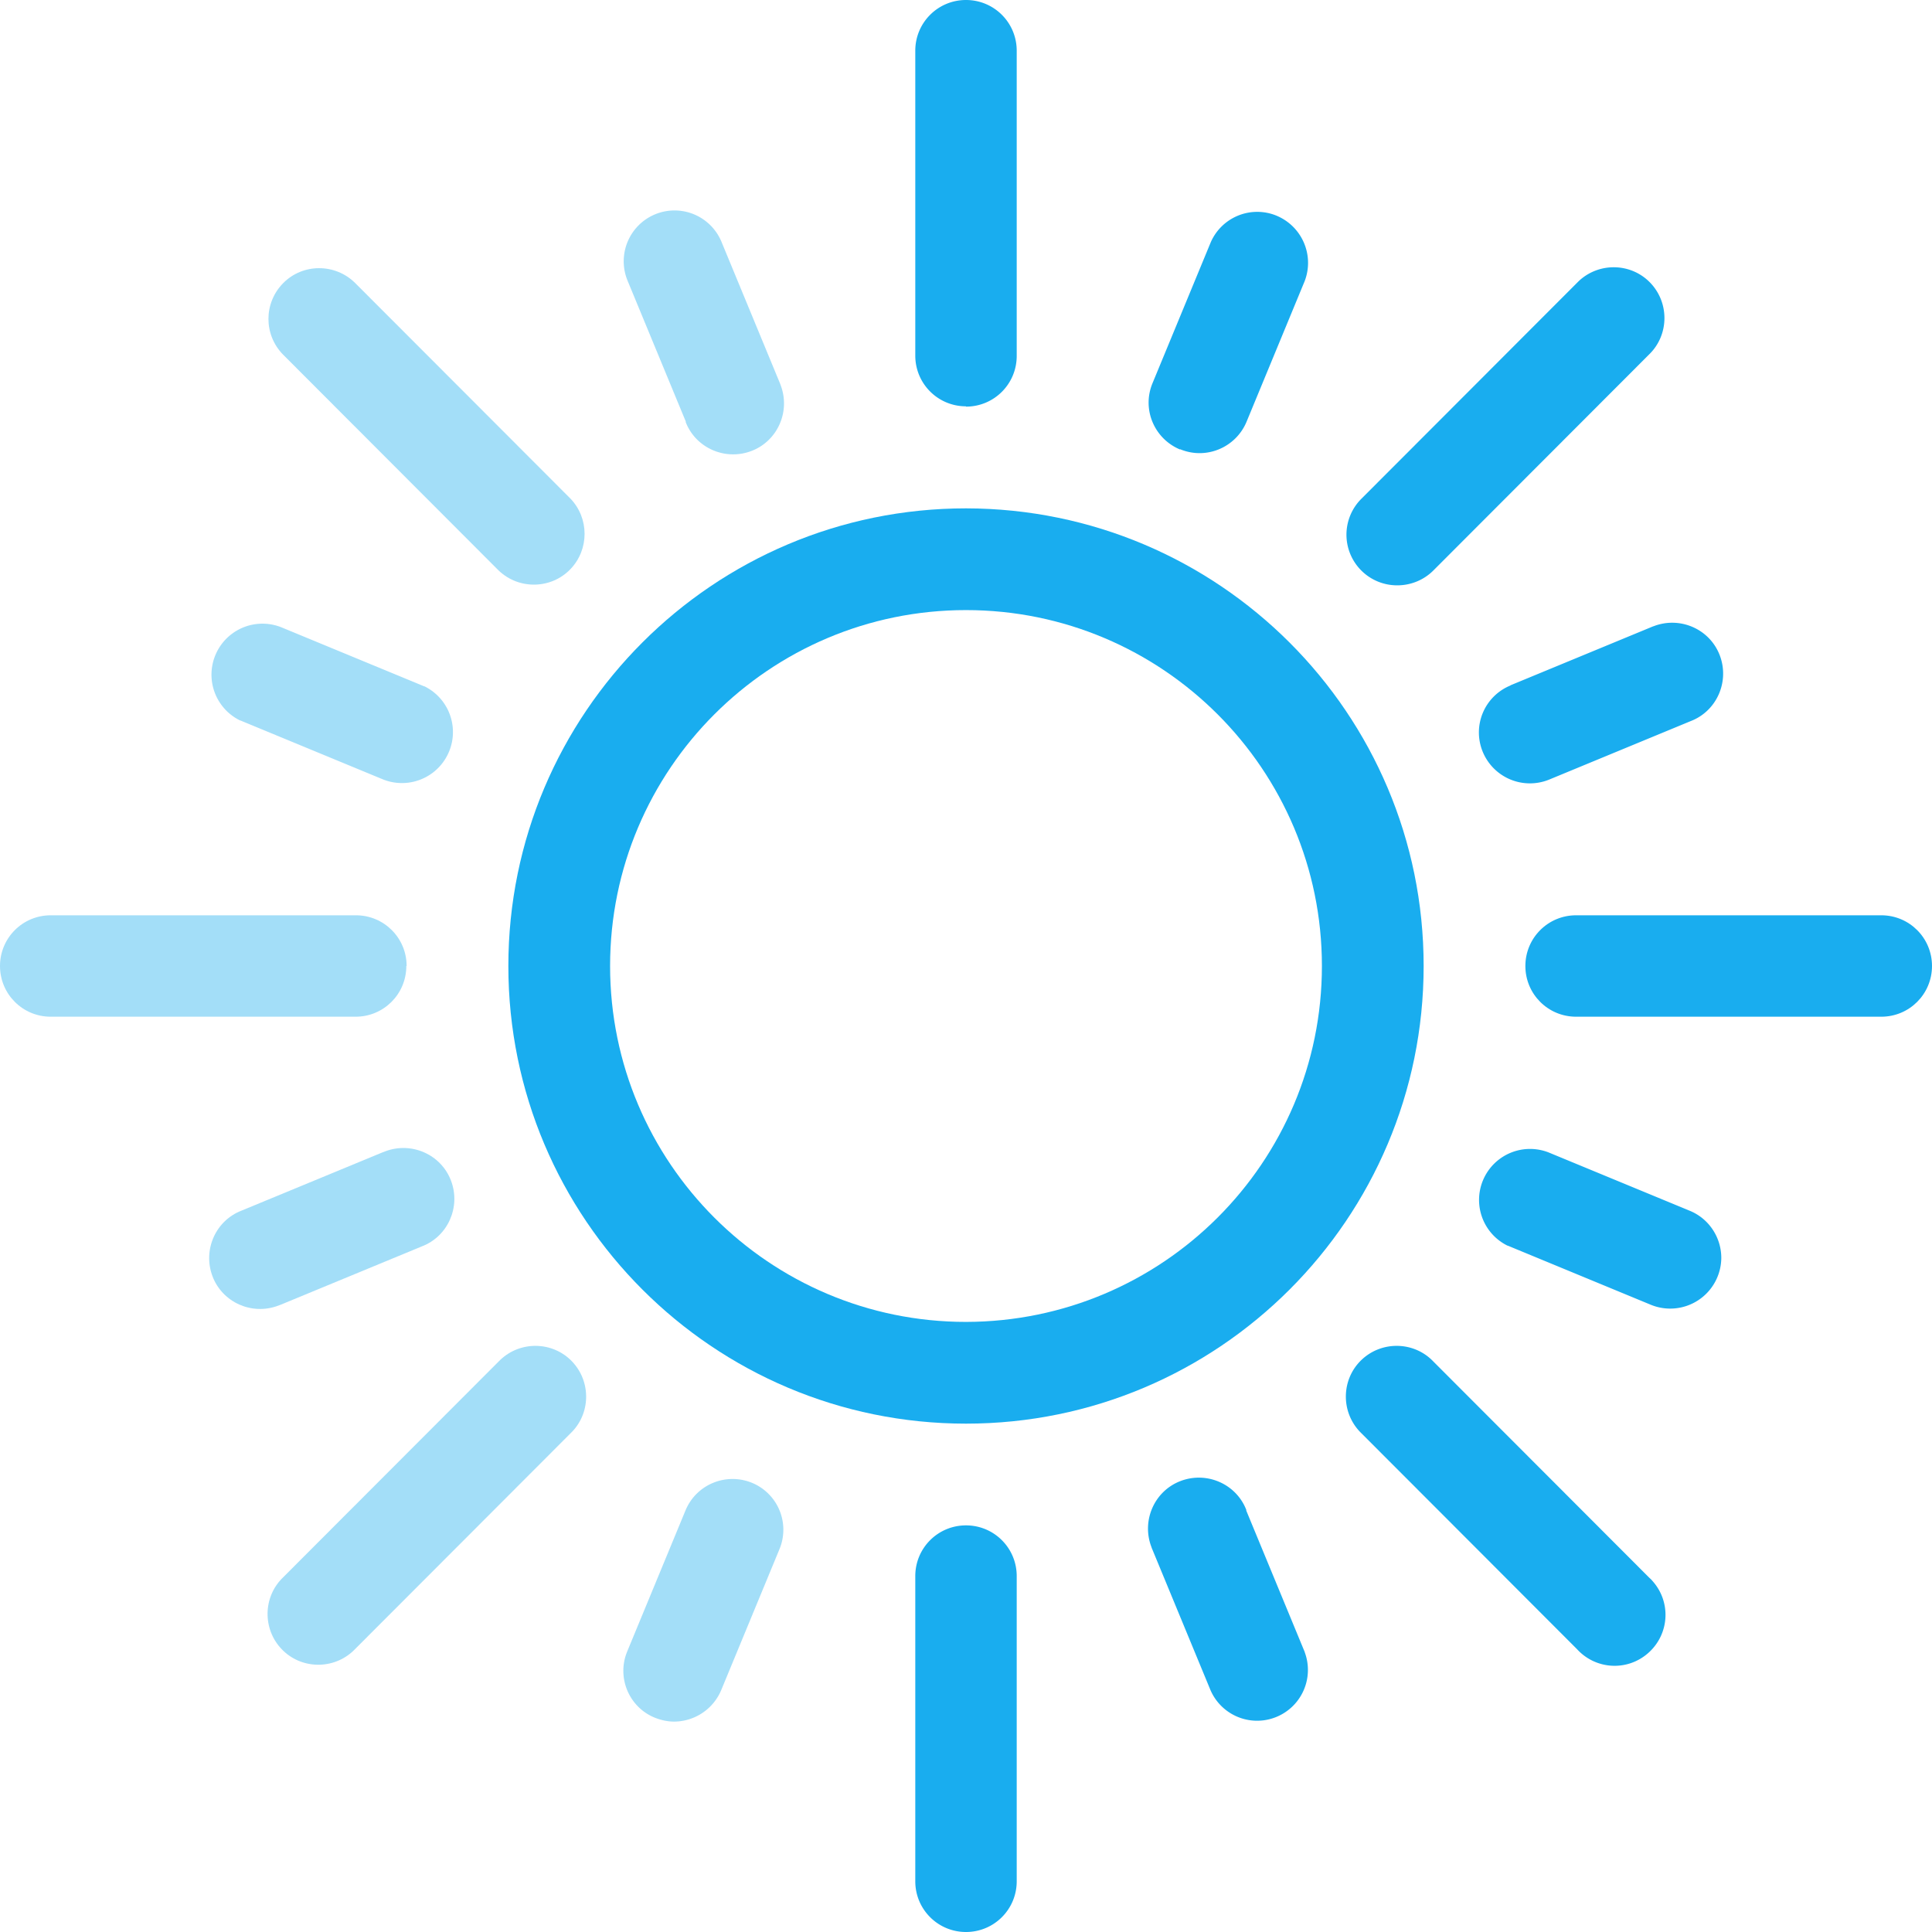 <?xml version="1.0" encoding="UTF-8"?> <svg xmlns="http://www.w3.org/2000/svg" viewBox="0 0 64 64"><path fill="#19adef" d="M32 16.84c-8.37 0-15.16 6.79-15.16 15.16S23.63 47.16 32 47.16 47.16 40.37 47.16 32c0-8.37-6.79-15.15-15.16-15.16m0 26.95c-6.51 0-11.79-5.28-11.79-11.79S25.49 20.21 32 20.21 43.79 25.49 43.79 32c0 6.51-5.28 11.78-11.79 11.79M62.32 30.32H52.21c-.93 0-1.68.75-1.68 1.68s.75 1.68 1.68 1.68h10.11c.93 0 1.68-.75 1.68-1.68s-.75-1.68-1.68-1.68"></path><path fill="#19adef" d="M13.47 32c0-.93-.75-1.68-1.68-1.68H1.68C.75 30.32 0 31.07 0 32s.75 1.68 1.68 1.68h10.1c.93 0 1.68-.75 1.68-1.68" opacity=".4"></path><path fill="#19adef" d="M32 50.53c-.93 0-1.68.75-1.68 1.68v10.11c0 .93.75 1.68 1.68 1.68s1.68-.75 1.68-1.68V52.21c0-.93-.75-1.68-1.68-1.68M32 13.47c.93 0 1.68-.75 1.68-1.68V1.68C33.68.75 32.93 0 32 0s-1.68.75-1.68 1.68v10.1c0 .93.75 1.68 1.68 1.68M41.29 50.03c-.33-.87-1.31-1.3-2.18-.97-.87.33-1.3 1.31-.97 2.18.01.03.02.06.03.08l1.93 4.67a1.683 1.683 0 0 0 3.12-1.26s0-.02-.01-.03l-1.93-4.67Z"></path><path fill="#19adef" d="M22.71 13.97c.33.87 1.31 1.3 2.18.97.87-.33 1.3-1.31.97-2.18a.689.689 0 0 0-.03-.08L23.9 8.01a1.683 1.683 0 1 0-3.11 1.29l1.93 4.67Z" opacity=".4"></path><path fill="#19adef" d="m55.98 40.11-4.67-1.93a1.689 1.689 0 0 0-1.38 3.08c.03.01.06.02.08.03l4.67 1.93a1.692 1.692 0 0 0 2.34-1.55c0-.68-.41-1.3-1.04-1.56"></path><path fill="#19adef" d="m8.02 23.89 4.67 1.93a1.689 1.689 0 0 0 1.38-3.08.689.689 0 0 1-.08-.03l-4.67-1.93a1.689 1.689 0 0 0-1.38 3.08c.03.01.06.02.08.03M24.91 49.12c-.86-.35-1.84.05-2.2.91l-1.93 4.67c-.36.86.05 1.85.91 2.2.2.08.42.13.64.13a1.7 1.7 0 0 0 1.56-1.04l1.93-4.67a1.68 1.68 0 0 0-.91-2.2" opacity=".4"></path><path fill="#19adef" d="M39.09 14.88c.86.36 1.84-.05 2.2-.9l1.93-4.67c.33-.87-.1-1.84-.97-2.18a1.68 1.68 0 0 0-2.14.89l-1.93 4.67c-.36.86.05 1.84.91 2.2"></path><path fill="#19adef" d="M13.97 41.29c.87-.33 1.3-1.31.97-2.18-.33-.87-1.31-1.3-2.18-.97-.03.01-.06.02-.08.03L8.01 40.1c-.87.33-1.3 1.31-.97 2.18.33.87 1.31 1.3 2.18.97.03-.01.06-.02.08-.03l4.67-1.93Z" opacity=".4"></path><path fill="#19adef" d="M50.03 22.71a1.68 1.68 0 0 0-.91 2.2 1.69 1.69 0 0 0 2.21.91L56 23.89c.87-.33 1.3-1.31.97-2.18s-1.31-1.3-2.18-.97c-.03.01-.06.02-.08.03l-4.67 1.93ZM47.48 45.1c-.64-.67-1.71-.69-2.38-.05s-.69 1.71-.05 2.38l.05.05 7.14 7.15c.63.69 1.69.74 2.38.11s.74-1.69.11-2.38c-.03-.04-.07-.07-.11-.11l-7.14-7.15Z"></path><path fill="#19adef" d="M16.52 18.9c.67.64 1.74.62 2.38-.05.62-.65.62-1.68 0-2.33l-7.14-7.15c-.66-.65-1.73-.65-2.38.01-.65.66-.65 1.71 0 2.37l7.14 7.15ZM16.52 45.1l-7.14 7.15c-.67.64-.69 1.71-.05 2.38.64.67 1.71.69 2.38.05l.05-.05 7.14-7.15c.67-.64.69-1.71.05-2.38-.64-.67-1.71-.69-2.38-.05l-.05.05" opacity=".4"></path><path fill="#19adef" d="M46.29 19.39c.45 0 .88-.18 1.19-.49l7.14-7.15c.67-.64.69-1.71.05-2.38-.64-.67-1.71-.69-2.38-.05l-.05.05-7.14 7.15a1.678 1.678 0 0 0 1.19 2.87"></path></svg> 